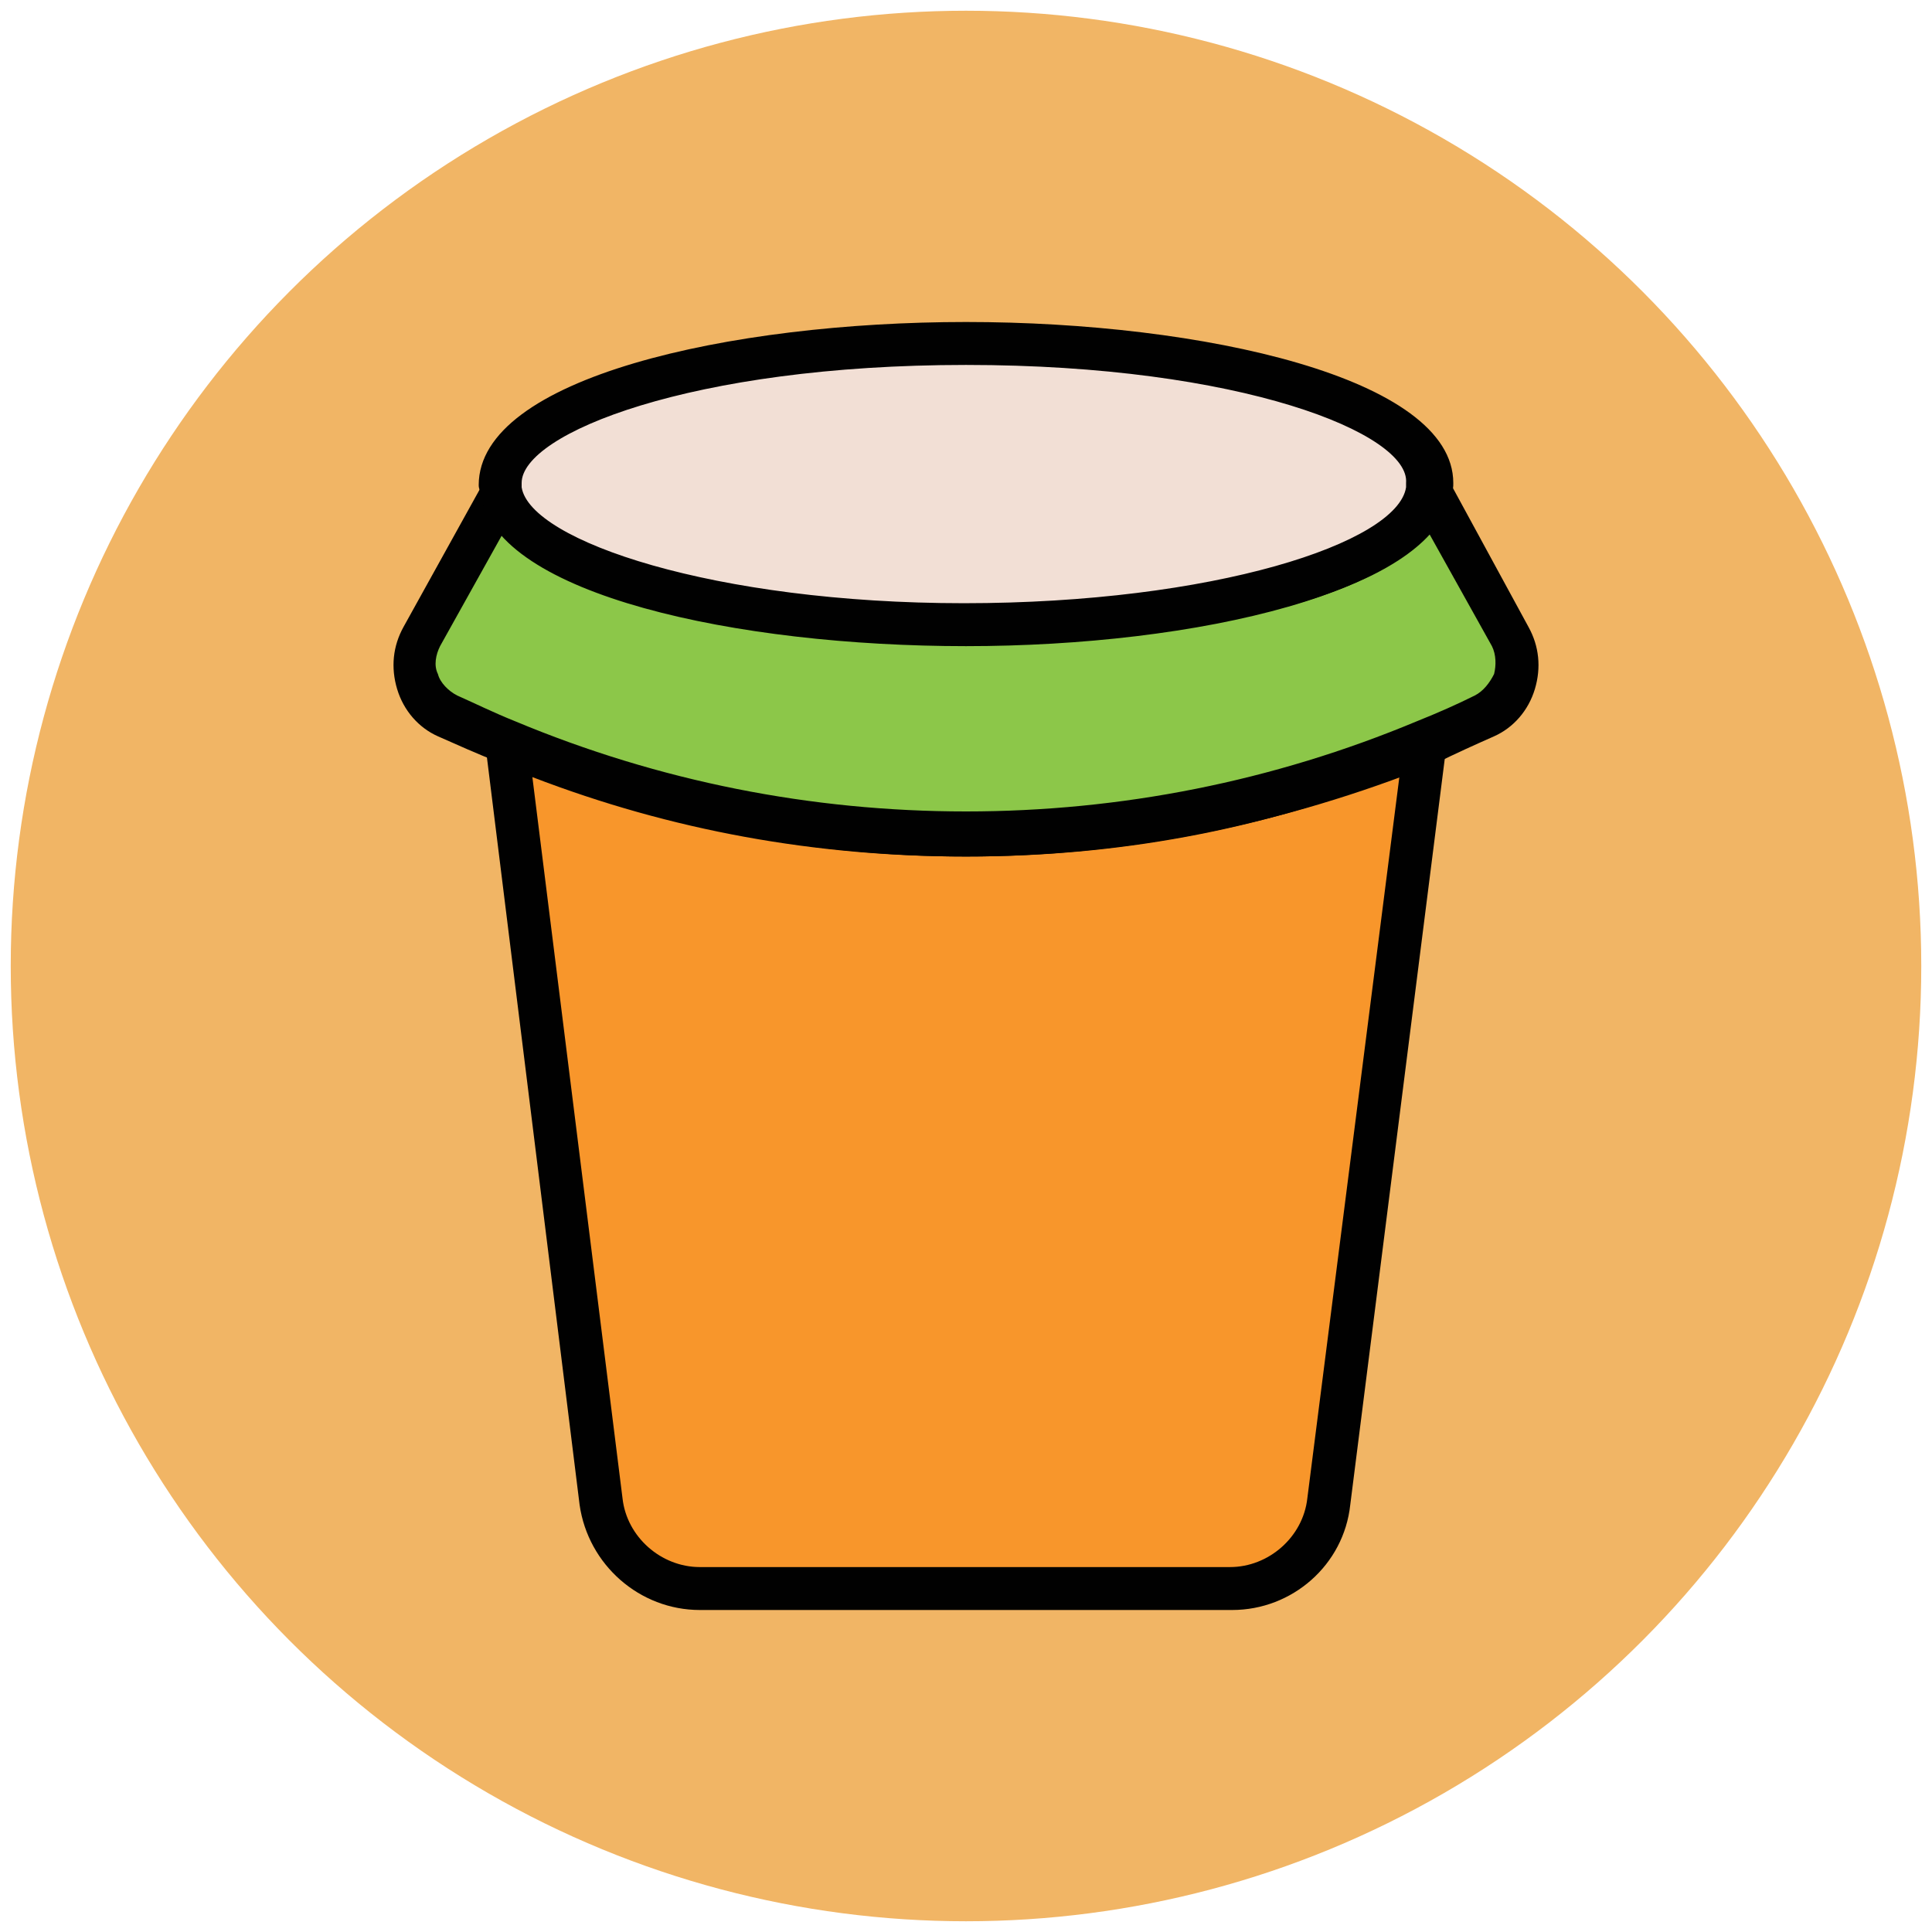<?xml version="1.0" encoding="utf-8"?>
<!-- Generator: Adobe Illustrator 18.1.1, SVG Export Plug-In . SVG Version: 6.00 Build 0)  -->
<svg version="1.1" id="Layer_1" xmlns="http://www.w3.org/2000/svg" xmlns:xlink="http://www.w3.org/1999/xlink" x="0px" y="0px"
	 viewBox="0 0 90 90" enable-background="new 0 0 90 90" xml:space="preserve">
<g>
	<g>
		<circle fill="#F1B565" cx="45" cy="45" r="44.5"/>
	</g>
	<g>
		<path fill="#F8962B" d="M23.6,34.6L28.1,70c0.3,2.3,2.3,4,4.6,4h24.7c2.3,0,4.3-1.7,4.6-4l4.5-35.4C52.7,40.4,37.3,40.4,23.6,34.6
			z"/>
		<path fill="#010101" d="M57.4,75H32.6c-2.8,0-5.2-2.1-5.6-4.9L22.4,33l1.6,0.7c6.7,2.8,13.8,4.2,21,4.2s14.3-1.4,21-4.2l1.6-0.7
			l-4.7,37.1C62.6,72.9,60.2,75,57.4,75z M24.8,36.2L29,69.8c0.2,1.8,1.8,3.2,3.6,3.2h24.7c1.8,0,3.4-1.4,3.6-3.2l4.3-33.7
			C58.7,38.7,52,39.9,45,39.9S31.3,38.7,24.8,36.2z"/>
	</g>
	<g>
		<path fill="#8CC749" d="M66.6,22.8C66.6,22.8,66.6,22.8,66.6,22.8c-0.6,3.5-10,6.2-21.6,6.2c-11.6,0-21.1-2.8-21.6-6.2
			c0,0,0,0,0,0c-1.2,2.3-2.5,4.5-3.7,6.8c-0.7,1.4-0.2,3.1,1.2,3.7c0.9,0.4,1.8,0.8,2.8,1.2c13.7,5.8,29.1,5.8,42.8,0
			c0.9-0.4,1.8-0.8,2.8-1.2c1.4-0.7,1.9-2.4,1.2-3.7C69.1,27.4,67.9,25.1,66.6,22.8z"/>
		<path fill="#010101" d="M45,39.9C45,39.9,45,39.9,45,39.9c-7.5,0-14.9-1.5-21.8-4.4c-1-0.4-1.9-0.8-2.8-1.2
			c-0.9-0.4-1.6-1.2-1.9-2.2c-0.3-1-0.2-2,0.3-2.9l4.1-7.4l1.4,0.2l0.1,0.7c0.4,2.5,9,5.4,20.6,5.4s20.2-2.8,20.6-5.4l0.1-0.7
			l1.4-0.2l0.4,0.6l3.7,6.8c0.5,0.9,0.6,1.9,0.3,2.9c-0.3,1-1,1.8-1.9,2.2c-0.9,0.4-1.8,0.8-2.8,1.3C59.8,38.4,52.5,39.9,45,39.9z
			 M23.4,24.9l-2.9,5.2c-0.2,0.4-0.3,0.9-0.1,1.3c0.1,0.4,0.5,0.8,0.9,1c0.9,0.4,1.7,0.8,2.7,1.2c6.7,2.8,13.8,4.2,21,4.2
			c0,0,0,0,0,0c7.2,0,14.3-1.4,21-4.2c1-0.4,1.9-0.8,2.7-1.2c0.4-0.2,0.7-0.6,0.9-1c0.1-0.4,0.1-0.9-0.1-1.3l-2.9-5.2
			c-3.1,3.4-12.5,5.1-21.6,5.1S26.4,28.3,23.4,24.9z"/>
	</g>
	<g>
		<path fill="#F2DFD5" d="M45,16c-12,0-21.7,2.9-21.7,6.5c0,0.1,0,0.2,0.1,0.3c0.6,3.5,10,6.2,21.6,6.2c11.6,0,21-2.8,21.6-6.2
			c0-0.1,0.1-0.2,0.1-0.3C66.7,18.9,57,16,45,16z"/>
		<path fill="#010101" d="M45,30.1c-10.7,0-21.8-2.4-22.6-7c0-0.2-0.1-0.3-0.1-0.5C22.3,17.6,34,15,45,15s22.7,2.6,22.7,7.5
			c0,0.2,0,0.3-0.1,0.4C66.8,27.6,55.7,30.1,45,30.1z M45,17c-12.8,0-20.7,3.2-20.7,5.5c0,0,0,0.1,0,0.2c0.4,2.5,9,5.4,20.6,5.4
			s20.2-2.8,20.6-5.4c0-0.1,0-0.1,0-0.2C65.7,20.2,57.8,17,45,17z"/>
	</g>
</g>
</svg>
